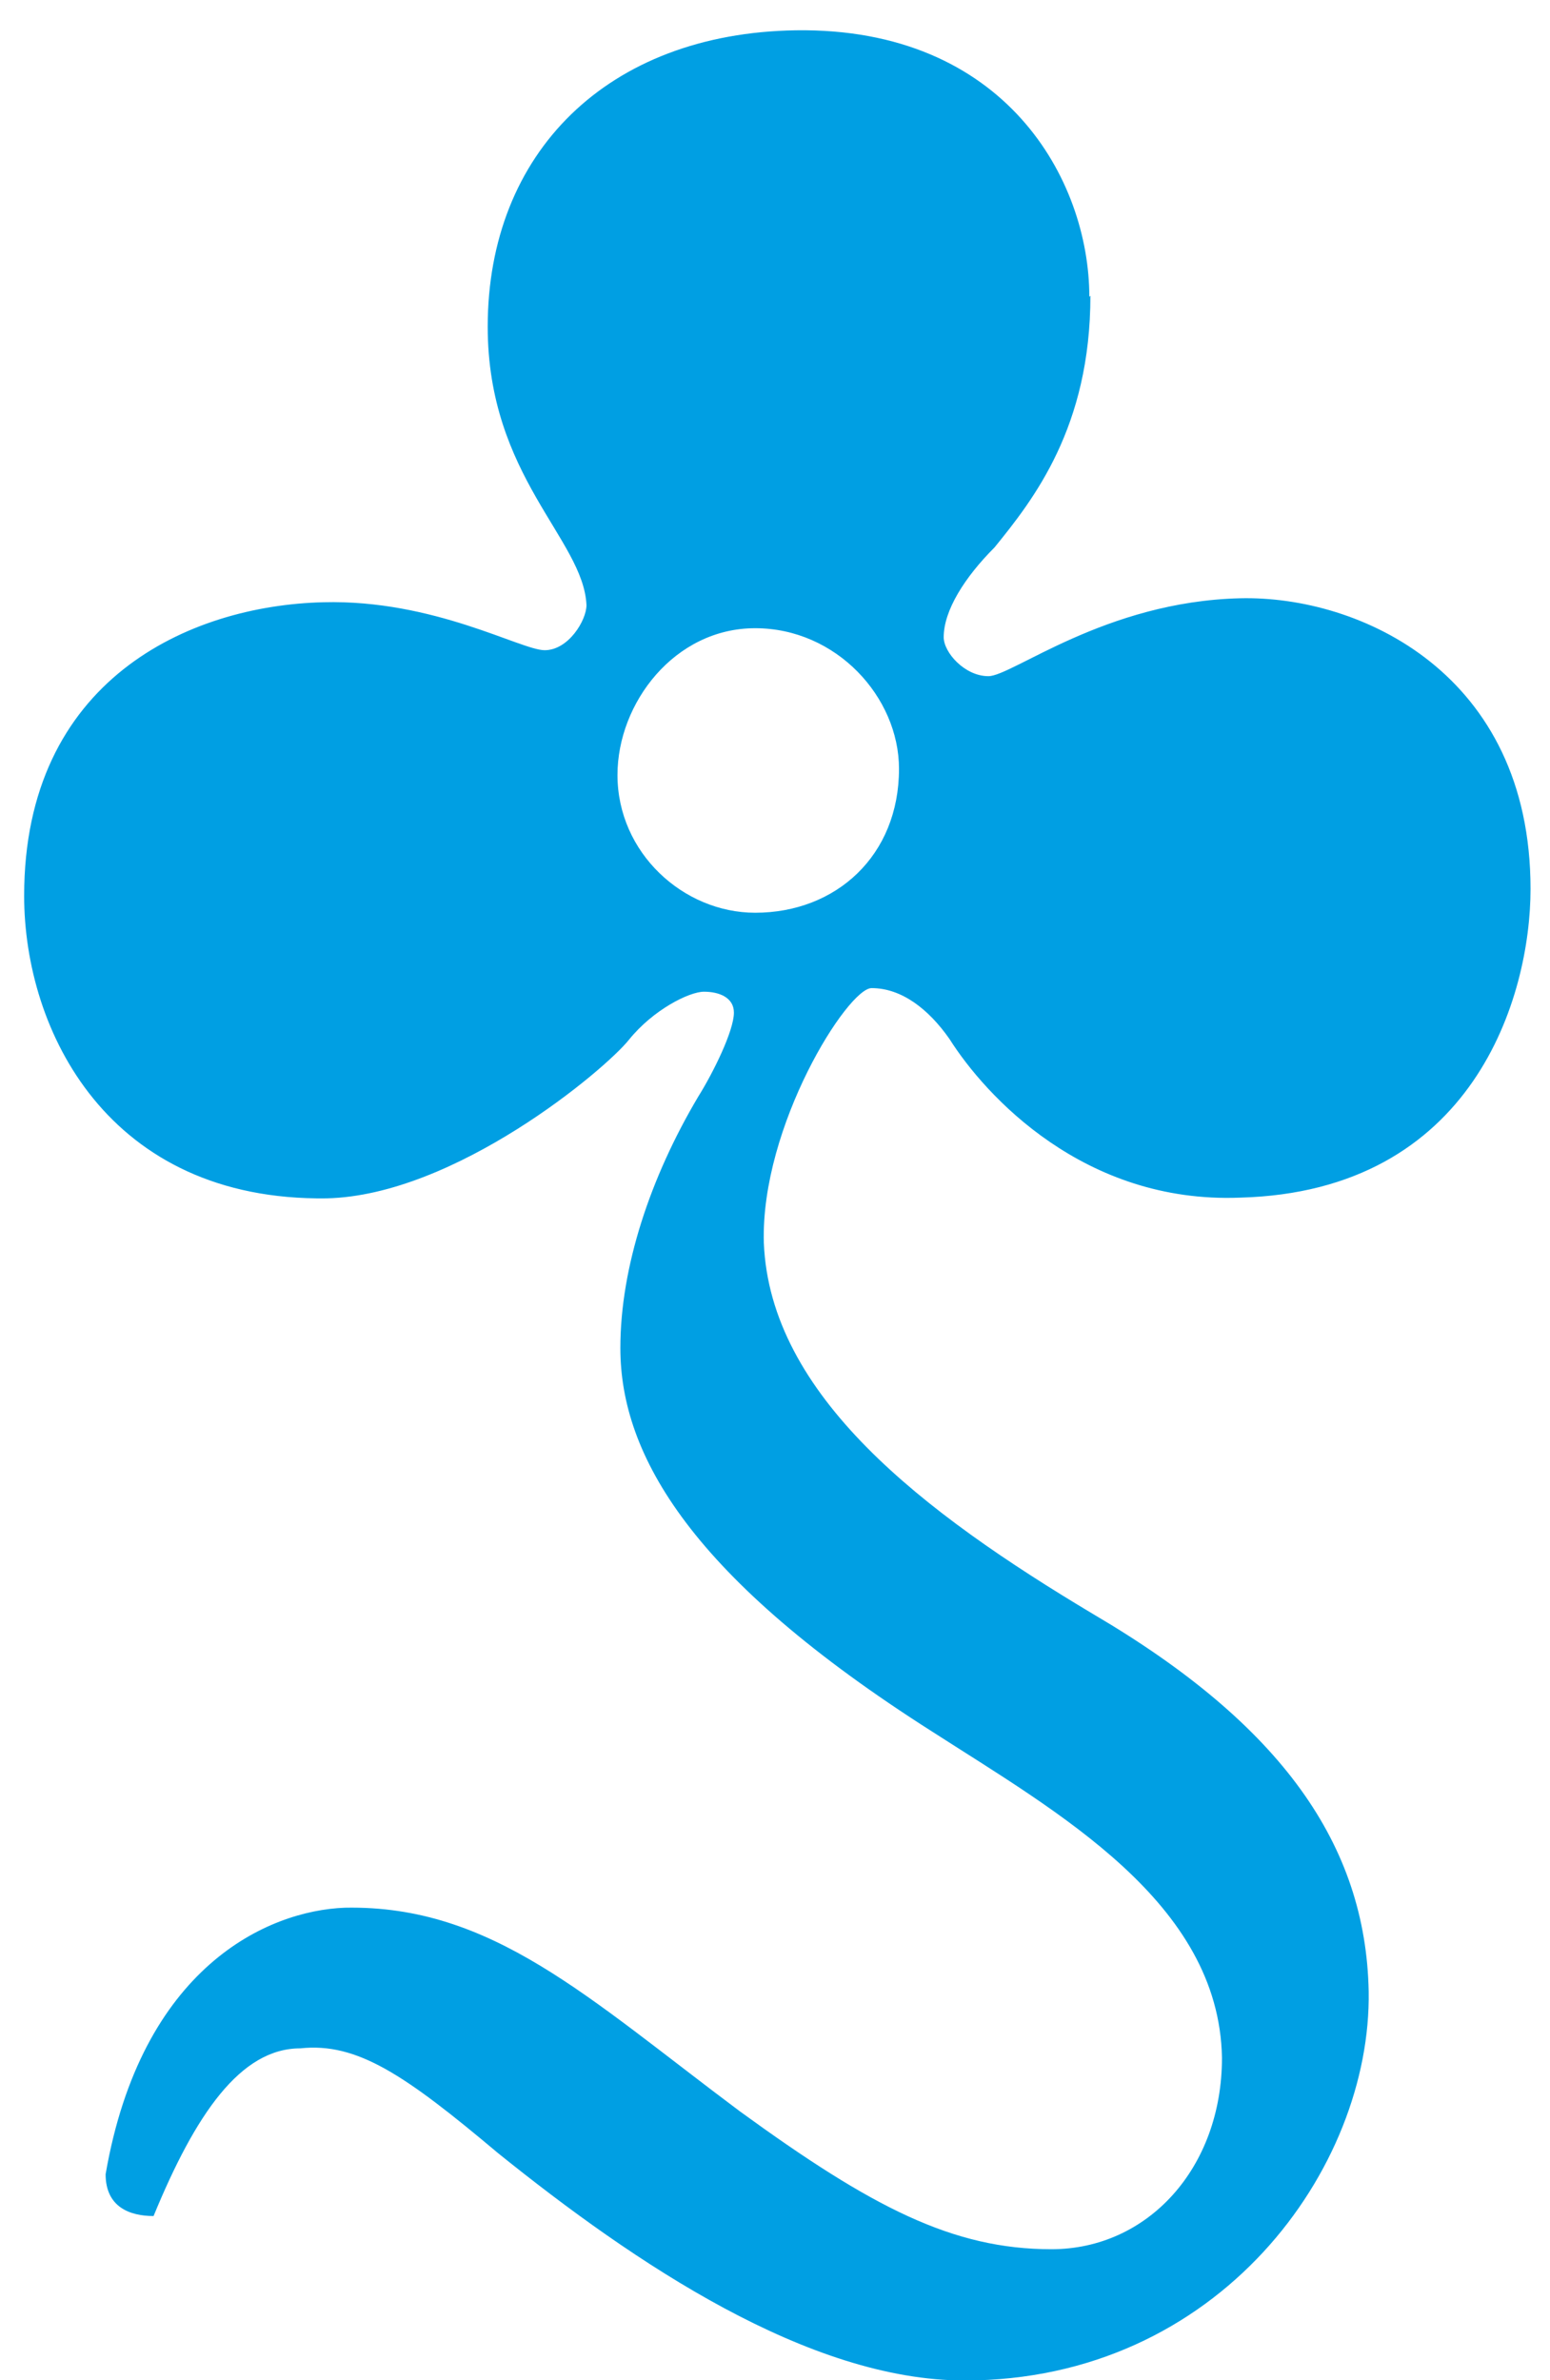 <svg xmlns="http://www.w3.org/2000/svg" width="43" height="66">
  <defs>
    <clipPath id="cp1">
      <path d="M-429-933h768V475h-768z"/>
    </clipPath>
  </defs>
  <style>
  </style>
  <g id="Page 6" clip-path="url(#cp1)">
    <path id="Path 403" d="M30.25 8.2c0 3.65-1.58 5.65-2.66 6.98-.83.83-1.41 1.75-1.41 2.49 0 .42.58 1.08 1.24 1.08s3.24-2.07 6.98-2.16c3.32-.08 8.06 2.08 8.06 8.06 0 2.99-1.58 8.39-8.06 8.56-4.32.17-7.06-2.82-8.06-4.4-.58-.83-1.33-1.41-2.16-1.41-.66 0-3.08 3.82-2.99 7.06.17 4.23 4.4 7.47 9.14 10.3 5.23 3.07 7.56 6.4 7.64 10.46.08 4.9-4.15 10.79-11.21 10.79-4.32 0-9.14-3.24-12.95-6.31-2.57-2.16-3.9-3.07-5.48-2.9-1.66 0-2.91 1.83-4.07 4.65-.66 0-1.33-.25-1.33-1.16.99-5.73 4.48-7.31 6.64-7.39 4.07-.08 6.73 2.49 10.96 5.65 3.66 2.66 5.9 3.82 8.64 3.82 2.66 0 4.73-2.24 4.73-5.31-.08-4.32-4.57-6.81-8.05-9.05-6.65-4.23-8.64-7.64-8.64-10.63 0-2.24.83-4.73 2.16-6.97.42-.67.99-1.83.99-2.33 0-.42-.41-.58-.83-.58-.41 0-1.41.5-2.08 1.33-.66.83-4.82 4.32-8.39 4.4C3 33.31.67 28.58.67 24.84c0-5.98 4.57-8.05 8.3-8.14 3.07-.08 5.48 1.33 6.14 1.33.66 0 1.16-.83 1.16-1.25-.08-1.83-2.74-3.57-2.74-7.72 0-4.82 3.32-8.14 8.55-8.22 5.81-.08 8.14 4.15 8.14 7.39zM17.13 21.49c0 2.16 1.83 3.82 3.82 3.82 2.24 0 3.99-1.58 3.99-3.99 0-1.99-1.74-3.9-3.99-3.9-2.24 0-3.82 2.08-3.82 4.07z" fill="#009fe3"/>
  </g>
</svg>
